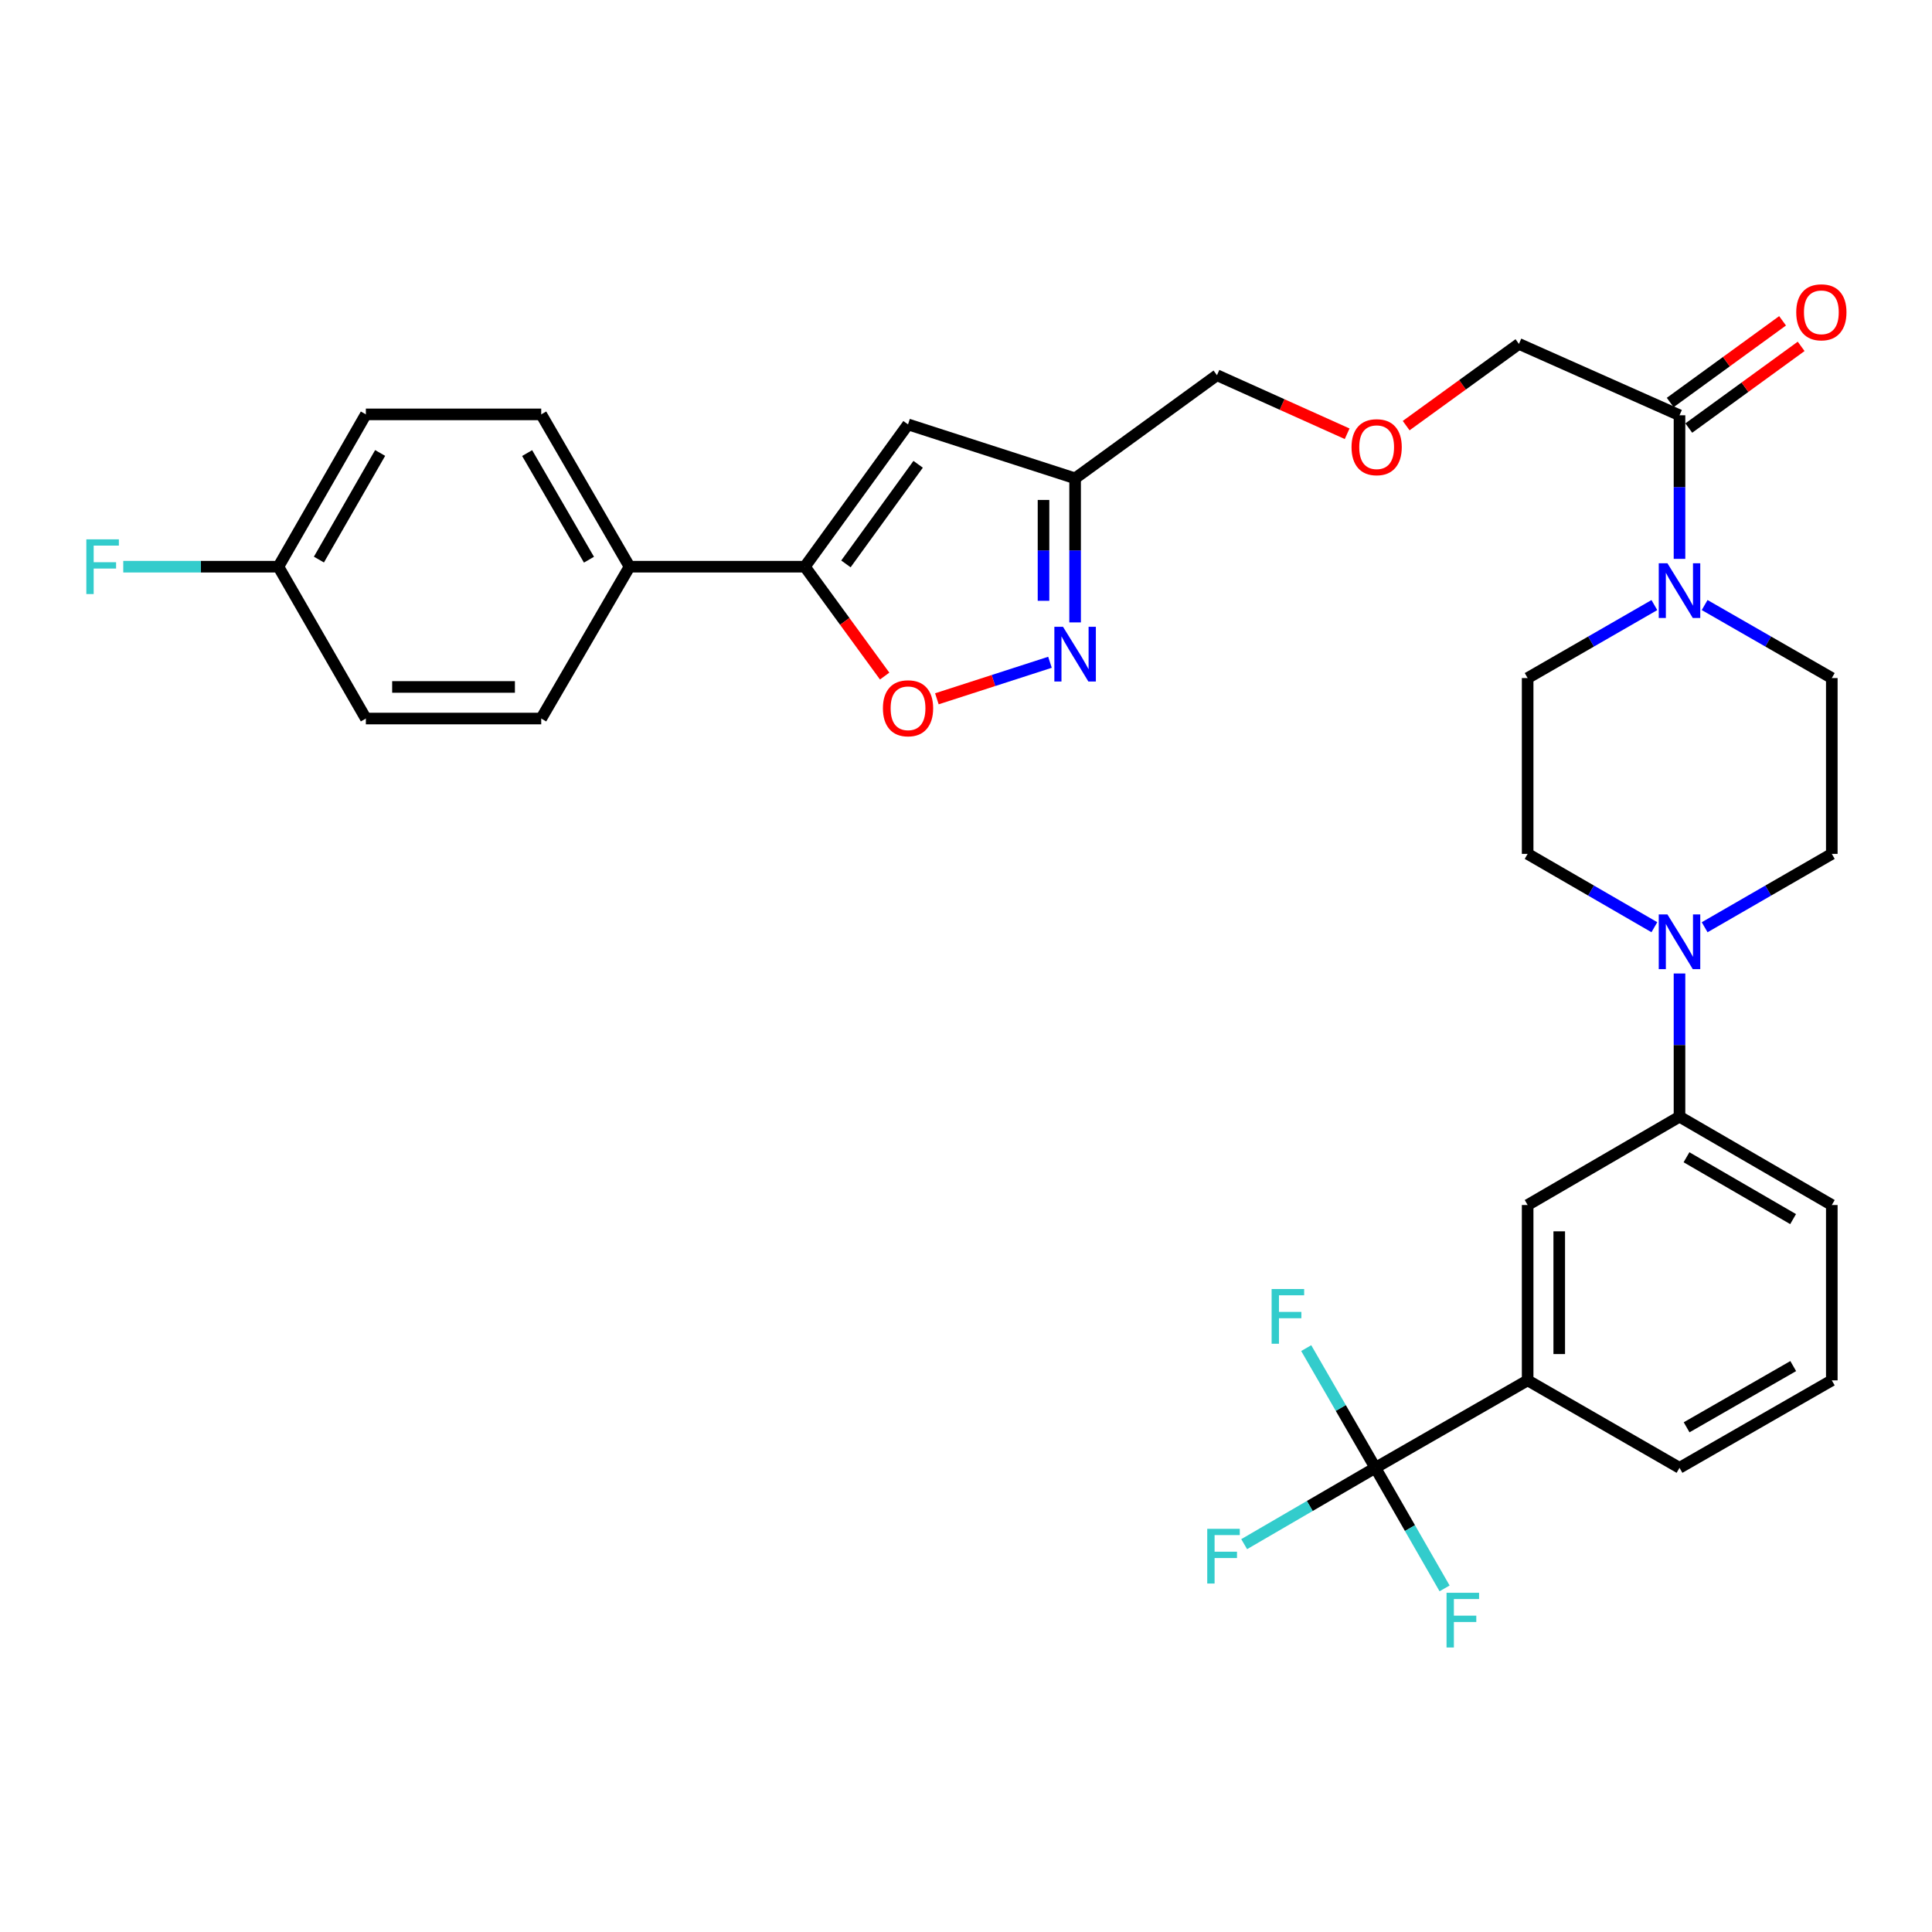 <?xml version='1.0' encoding='iso-8859-1'?>
<svg version='1.1' baseProfile='full'
              xmlns='http://www.w3.org/2000/svg'
                      xmlns:rdkit='http://www.rdkit.org/xml'
                      xmlns:xlink='http://www.w3.org/1999/xlink'
                  xml:space='preserve'
width='1000px' height='1000px' viewBox='0 0 1000 1000'>
<!-- END OF HEADER -->
<rect style='opacity:1.0;fill:#FFFFFF;stroke:none' width='1000' height='1000' x='0' y='0'> </rect>
<path class='bond-2' d='M 416.597,293.322 L 469.997,219.672' style='fill:none;fill-rule:evenodd;stroke:#000000;stroke-width:6px;stroke-linecap:butt;stroke-linejoin:miter;stroke-opacity:1' />
<path class='bond-2' d='M 437.846,291.873 L 475.226,240.318' style='fill:none;fill-rule:evenodd;stroke:#000000;stroke-width:6px;stroke-linecap:butt;stroke-linejoin:miter;stroke-opacity:1' />
<path class='bond-3' d='M 416.597,293.322 L 437.247,321.627' style='fill:none;fill-rule:evenodd;stroke:#000000;stroke-width:6px;stroke-linecap:butt;stroke-linejoin:miter;stroke-opacity:1' />
<path class='bond-3' d='M 437.247,321.627 L 457.897,349.933' style='fill:none;fill-rule:evenodd;stroke:#FF0000;stroke-width:6px;stroke-linecap:butt;stroke-linejoin:miter;stroke-opacity:1' />
<path class='bond-11' d='M 416.597,293.322 L 325.849,293.322' style='fill:none;fill-rule:evenodd;stroke:#000000;stroke-width:6px;stroke-linecap:butt;stroke-linejoin:miter;stroke-opacity:1' />
<path class='bond-0' d='M 711.878,759.742 L 790.707,714.473' style='fill:none;fill-rule:evenodd;stroke:#000000;stroke-width:6px;stroke-linecap:butt;stroke-linejoin:miter;stroke-opacity:1' />
<path class='bond-17' d='M 711.878,759.742 L 677.929,779.497' style='fill:none;fill-rule:evenodd;stroke:#000000;stroke-width:6px;stroke-linecap:butt;stroke-linejoin:miter;stroke-opacity:1' />
<path class='bond-17' d='M 677.929,779.497 L 643.979,799.252' style='fill:none;fill-rule:evenodd;stroke:#33CCCC;stroke-width:6px;stroke-linecap:butt;stroke-linejoin:miter;stroke-opacity:1' />
<path class='bond-18' d='M 711.878,759.742 L 693.986,728.762' style='fill:none;fill-rule:evenodd;stroke:#000000;stroke-width:6px;stroke-linecap:butt;stroke-linejoin:miter;stroke-opacity:1' />
<path class='bond-18' d='M 693.986,728.762 L 676.094,697.782' style='fill:none;fill-rule:evenodd;stroke:#33CCCC;stroke-width:6px;stroke-linecap:butt;stroke-linejoin:miter;stroke-opacity:1' />
<path class='bond-19' d='M 711.878,759.742 L 729.795,790.945' style='fill:none;fill-rule:evenodd;stroke:#000000;stroke-width:6px;stroke-linecap:butt;stroke-linejoin:miter;stroke-opacity:1' />
<path class='bond-19' d='M 729.795,790.945 L 747.712,822.147' style='fill:none;fill-rule:evenodd;stroke:#33CCCC;stroke-width:6px;stroke-linecap:butt;stroke-linejoin:miter;stroke-opacity:1' />
<path class='bond-1' d='M 543.463,342.793 L 514.195,352.245' style='fill:none;fill-rule:evenodd;stroke:#0000FF;stroke-width:6px;stroke-linecap:butt;stroke-linejoin:miter;stroke-opacity:1' />
<path class='bond-1' d='M 514.195,352.245 L 484.927,361.696' style='fill:none;fill-rule:evenodd;stroke:#FF0000;stroke-width:6px;stroke-linecap:butt;stroke-linejoin:miter;stroke-opacity:1' />
<path class='bond-32' d='M 556.475,322.156 L 556.475,284.873' style='fill:none;fill-rule:evenodd;stroke:#0000FF;stroke-width:6px;stroke-linecap:butt;stroke-linejoin:miter;stroke-opacity:1' />
<path class='bond-32' d='M 556.475,284.873 L 556.475,247.589' style='fill:none;fill-rule:evenodd;stroke:#000000;stroke-width:6px;stroke-linecap:butt;stroke-linejoin:miter;stroke-opacity:1' />
<path class='bond-32' d='M 540.122,310.971 L 540.122,284.873' style='fill:none;fill-rule:evenodd;stroke:#0000FF;stroke-width:6px;stroke-linecap:butt;stroke-linejoin:miter;stroke-opacity:1' />
<path class='bond-32' d='M 540.122,284.873 L 540.122,258.774' style='fill:none;fill-rule:evenodd;stroke:#000000;stroke-width:6px;stroke-linecap:butt;stroke-linejoin:miter;stroke-opacity:1' />
<path class='bond-6' d='M 469.997,219.672 L 556.475,247.589' style='fill:none;fill-rule:evenodd;stroke:#000000;stroke-width:6px;stroke-linecap:butt;stroke-linejoin:miter;stroke-opacity:1' />
<path class='bond-4' d='M 869.308,289.267 L 869.308,252.107' style='fill:none;fill-rule:evenodd;stroke:#0000FF;stroke-width:6px;stroke-linecap:butt;stroke-linejoin:miter;stroke-opacity:1' />
<path class='bond-4' d='M 869.308,252.107 L 869.308,214.948' style='fill:none;fill-rule:evenodd;stroke:#000000;stroke-width:6px;stroke-linecap:butt;stroke-linejoin:miter;stroke-opacity:1' />
<path class='bond-12' d='M 856.3,313.187 L 823.504,332.076' style='fill:none;fill-rule:evenodd;stroke:#0000FF;stroke-width:6px;stroke-linecap:butt;stroke-linejoin:miter;stroke-opacity:1' />
<path class='bond-12' d='M 823.504,332.076 L 790.707,350.965' style='fill:none;fill-rule:evenodd;stroke:#000000;stroke-width:6px;stroke-linecap:butt;stroke-linejoin:miter;stroke-opacity:1' />
<path class='bond-13' d='M 882.321,313.168 L 915.229,332.066' style='fill:none;fill-rule:evenodd;stroke:#0000FF;stroke-width:6px;stroke-linecap:butt;stroke-linejoin:miter;stroke-opacity:1' />
<path class='bond-13' d='M 915.229,332.066 L 948.137,350.965' style='fill:none;fill-rule:evenodd;stroke:#000000;stroke-width:6px;stroke-linecap:butt;stroke-linejoin:miter;stroke-opacity:1' />
<path class='bond-5' d='M 882.323,479.944 L 915.23,460.955' style='fill:none;fill-rule:evenodd;stroke:#0000FF;stroke-width:6px;stroke-linecap:butt;stroke-linejoin:miter;stroke-opacity:1' />
<path class='bond-5' d='M 915.23,460.955 L 948.137,441.967' style='fill:none;fill-rule:evenodd;stroke:#000000;stroke-width:6px;stroke-linecap:butt;stroke-linejoin:miter;stroke-opacity:1' />
<path class='bond-9' d='M 869.308,503.877 L 869.308,540.935' style='fill:none;fill-rule:evenodd;stroke:#0000FF;stroke-width:6px;stroke-linecap:butt;stroke-linejoin:miter;stroke-opacity:1' />
<path class='bond-9' d='M 869.308,540.935 L 869.308,577.993' style='fill:none;fill-rule:evenodd;stroke:#000000;stroke-width:6px;stroke-linecap:butt;stroke-linejoin:miter;stroke-opacity:1' />
<path class='bond-34' d='M 856.298,479.925 L 823.502,460.946' style='fill:none;fill-rule:evenodd;stroke:#0000FF;stroke-width:6px;stroke-linecap:butt;stroke-linejoin:miter;stroke-opacity:1' />
<path class='bond-34' d='M 823.502,460.946 L 790.707,441.967' style='fill:none;fill-rule:evenodd;stroke:#000000;stroke-width:6px;stroke-linecap:butt;stroke-linejoin:miter;stroke-opacity:1' />
<path class='bond-28' d='M 556.475,247.589 L 629.898,194.207' style='fill:none;fill-rule:evenodd;stroke:#000000;stroke-width:6px;stroke-linecap:butt;stroke-linejoin:miter;stroke-opacity:1' />
<path class='bond-7' d='M 869.308,214.948 L 786.192,178' style='fill:none;fill-rule:evenodd;stroke:#000000;stroke-width:6px;stroke-linecap:butt;stroke-linejoin:miter;stroke-opacity:1' />
<path class='bond-16' d='M 874.116,221.561 L 903.193,200.421' style='fill:none;fill-rule:evenodd;stroke:#000000;stroke-width:6px;stroke-linecap:butt;stroke-linejoin:miter;stroke-opacity:1' />
<path class='bond-16' d='M 903.193,200.421 L 932.27,179.28' style='fill:none;fill-rule:evenodd;stroke:#FF0000;stroke-width:6px;stroke-linecap:butt;stroke-linejoin:miter;stroke-opacity:1' />
<path class='bond-16' d='M 864.5,208.335 L 893.577,187.194' style='fill:none;fill-rule:evenodd;stroke:#000000;stroke-width:6px;stroke-linecap:butt;stroke-linejoin:miter;stroke-opacity:1' />
<path class='bond-16' d='M 893.577,187.194 L 922.654,166.054' style='fill:none;fill-rule:evenodd;stroke:#FF0000;stroke-width:6px;stroke-linecap:butt;stroke-linejoin:miter;stroke-opacity:1' />
<path class='bond-8' d='M 790.707,714.473 L 790.707,623.716' style='fill:none;fill-rule:evenodd;stroke:#000000;stroke-width:6px;stroke-linecap:butt;stroke-linejoin:miter;stroke-opacity:1' />
<path class='bond-8' d='M 807.059,700.859 L 807.059,637.33' style='fill:none;fill-rule:evenodd;stroke:#000000;stroke-width:6px;stroke-linecap:butt;stroke-linejoin:miter;stroke-opacity:1' />
<path class='bond-35' d='M 790.707,714.473 L 869.308,759.742' style='fill:none;fill-rule:evenodd;stroke:#000000;stroke-width:6px;stroke-linecap:butt;stroke-linejoin:miter;stroke-opacity:1' />
<path class='bond-10' d='M 869.308,577.993 L 790.707,623.716' style='fill:none;fill-rule:evenodd;stroke:#000000;stroke-width:6px;stroke-linecap:butt;stroke-linejoin:miter;stroke-opacity:1' />
<path class='bond-30' d='M 869.308,577.993 L 948.137,623.716' style='fill:none;fill-rule:evenodd;stroke:#000000;stroke-width:6px;stroke-linecap:butt;stroke-linejoin:miter;stroke-opacity:1' />
<path class='bond-30' d='M 872.928,598.996 L 928.107,631.003' style='fill:none;fill-rule:evenodd;stroke:#000000;stroke-width:6px;stroke-linecap:butt;stroke-linejoin:miter;stroke-opacity:1' />
<path class='bond-20' d='M 325.849,293.322 L 280.135,214.484' style='fill:none;fill-rule:evenodd;stroke:#000000;stroke-width:6px;stroke-linecap:butt;stroke-linejoin:miter;stroke-opacity:1' />
<path class='bond-20' d='M 304.846,289.699 L 272.845,234.513' style='fill:none;fill-rule:evenodd;stroke:#000000;stroke-width:6px;stroke-linecap:butt;stroke-linejoin:miter;stroke-opacity:1' />
<path class='bond-21' d='M 325.849,293.322 L 280.135,371.914' style='fill:none;fill-rule:evenodd;stroke:#000000;stroke-width:6px;stroke-linecap:butt;stroke-linejoin:miter;stroke-opacity:1' />
<path class='bond-15' d='M 790.707,350.965 L 790.707,441.967' style='fill:none;fill-rule:evenodd;stroke:#000000;stroke-width:6px;stroke-linecap:butt;stroke-linejoin:miter;stroke-opacity:1' />
<path class='bond-14' d='M 948.137,350.965 L 948.137,441.967' style='fill:none;fill-rule:evenodd;stroke:#000000;stroke-width:6px;stroke-linecap:butt;stroke-linejoin:miter;stroke-opacity:1' />
<path class='bond-25' d='M 280.135,214.484 L 189.369,214.484' style='fill:none;fill-rule:evenodd;stroke:#000000;stroke-width:6px;stroke-linecap:butt;stroke-linejoin:miter;stroke-opacity:1' />
<path class='bond-24' d='M 280.135,371.914 L 189.369,371.914' style='fill:none;fill-rule:evenodd;stroke:#000000;stroke-width:6px;stroke-linecap:butt;stroke-linejoin:miter;stroke-opacity:1' />
<path class='bond-24' d='M 266.52,355.562 L 202.984,355.562' style='fill:none;fill-rule:evenodd;stroke:#000000;stroke-width:6px;stroke-linecap:butt;stroke-linejoin:miter;stroke-opacity:1' />
<path class='bond-22' d='M 144.1,293.322 L 189.369,371.914' style='fill:none;fill-rule:evenodd;stroke:#000000;stroke-width:6px;stroke-linecap:butt;stroke-linejoin:miter;stroke-opacity:1' />
<path class='bond-26' d='M 144.1,293.322 L 103.95,293.322' style='fill:none;fill-rule:evenodd;stroke:#000000;stroke-width:6px;stroke-linecap:butt;stroke-linejoin:miter;stroke-opacity:1' />
<path class='bond-26' d='M 103.95,293.322 L 63.801,293.322' style='fill:none;fill-rule:evenodd;stroke:#33CCCC;stroke-width:6px;stroke-linecap:butt;stroke-linejoin:miter;stroke-opacity:1' />
<path class='bond-33' d='M 144.1,293.322 L 189.369,214.484' style='fill:none;fill-rule:evenodd;stroke:#000000;stroke-width:6px;stroke-linecap:butt;stroke-linejoin:miter;stroke-opacity:1' />
<path class='bond-33' d='M 165.071,289.639 L 196.759,234.453' style='fill:none;fill-rule:evenodd;stroke:#000000;stroke-width:6px;stroke-linecap:butt;stroke-linejoin:miter;stroke-opacity:1' />
<path class='bond-23' d='M 697.285,224.516 L 663.591,209.362' style='fill:none;fill-rule:evenodd;stroke:#FF0000;stroke-width:6px;stroke-linecap:butt;stroke-linejoin:miter;stroke-opacity:1' />
<path class='bond-23' d='M 663.591,209.362 L 629.898,194.207' style='fill:none;fill-rule:evenodd;stroke:#000000;stroke-width:6px;stroke-linecap:butt;stroke-linejoin:miter;stroke-opacity:1' />
<path class='bond-27' d='M 727.825,220.31 L 757.008,199.155' style='fill:none;fill-rule:evenodd;stroke:#FF0000;stroke-width:6px;stroke-linecap:butt;stroke-linejoin:miter;stroke-opacity:1' />
<path class='bond-27' d='M 757.008,199.155 L 786.192,178' style='fill:none;fill-rule:evenodd;stroke:#000000;stroke-width:6px;stroke-linecap:butt;stroke-linejoin:miter;stroke-opacity:1' />
<path class='bond-29' d='M 869.308,759.742 L 948.137,714.473' style='fill:none;fill-rule:evenodd;stroke:#000000;stroke-width:6px;stroke-linecap:butt;stroke-linejoin:miter;stroke-opacity:1' />
<path class='bond-29' d='M 872.989,738.771 L 928.169,707.083' style='fill:none;fill-rule:evenodd;stroke:#000000;stroke-width:6px;stroke-linecap:butt;stroke-linejoin:miter;stroke-opacity:1' />
<path class='bond-31' d='M 948.137,623.716 L 948.137,714.473' style='fill:none;fill-rule:evenodd;stroke:#000000;stroke-width:6px;stroke-linecap:butt;stroke-linejoin:miter;stroke-opacity:1' />
<path  class='atom-2' d='M 550.215 324.431
L 559.495 339.431
Q 560.415 340.911, 561.895 343.591
Q 563.375 346.271, 563.455 346.431
L 563.455 324.431
L 567.215 324.431
L 567.215 352.751
L 563.335 352.751
L 553.375 336.351
Q 552.215 334.431, 550.975 332.231
Q 549.775 330.031, 549.415 329.351
L 549.415 352.751
L 545.735 352.751
L 545.735 324.431
L 550.215 324.431
' fill='#0000FF'/>
<path  class='atom-4' d='M 456.997 366.598
Q 456.997 359.798, 460.357 355.998
Q 463.717 352.198, 469.997 352.198
Q 476.277 352.198, 479.637 355.998
Q 482.997 359.798, 482.997 366.598
Q 482.997 373.478, 479.597 377.398
Q 476.197 381.278, 469.997 381.278
Q 463.757 381.278, 460.357 377.398
Q 456.997 373.518, 456.997 366.598
M 469.997 378.078
Q 474.317 378.078, 476.637 375.198
Q 478.997 372.278, 478.997 366.598
Q 478.997 361.038, 476.637 358.238
Q 474.317 355.398, 469.997 355.398
Q 465.677 355.398, 463.317 358.198
Q 460.997 360.998, 460.997 366.598
Q 460.997 372.318, 463.317 375.198
Q 465.677 378.078, 469.997 378.078
' fill='#FF0000'/>
<path  class='atom-5' d='M 863.048 291.535
L 872.328 306.535
Q 873.248 308.015, 874.728 310.695
Q 876.208 313.375, 876.288 313.535
L 876.288 291.535
L 880.048 291.535
L 880.048 319.855
L 876.168 319.855
L 866.208 303.455
Q 865.048 301.535, 863.808 299.335
Q 862.608 297.135, 862.248 296.455
L 862.248 319.855
L 858.568 319.855
L 858.568 291.535
L 863.048 291.535
' fill='#0000FF'/>
<path  class='atom-6' d='M 863.048 473.294
L 872.328 488.294
Q 873.248 489.774, 874.728 492.454
Q 876.208 495.134, 876.288 495.294
L 876.288 473.294
L 880.048 473.294
L 880.048 501.614
L 876.168 501.614
L 866.208 485.214
Q 865.048 483.294, 863.808 481.094
Q 862.608 478.894, 862.248 478.214
L 862.248 501.614
L 858.568 501.614
L 858.568 473.294
L 863.048 473.294
' fill='#0000FF'/>
<path  class='atom-17' d='M 929.731 161.646
Q 929.731 154.846, 933.091 151.046
Q 936.451 147.246, 942.731 147.246
Q 949.011 147.246, 952.371 151.046
Q 955.731 154.846, 955.731 161.646
Q 955.731 168.526, 952.331 172.446
Q 948.931 176.326, 942.731 176.326
Q 936.491 176.326, 933.091 172.446
Q 929.731 168.566, 929.731 161.646
M 942.731 173.126
Q 947.051 173.126, 949.371 170.246
Q 951.731 167.326, 951.731 161.646
Q 951.731 156.086, 949.371 153.286
Q 947.051 150.446, 942.731 150.446
Q 938.411 150.446, 936.051 153.246
Q 933.731 156.046, 933.731 161.646
Q 933.731 167.366, 936.051 170.246
Q 938.411 173.126, 942.731 173.126
' fill='#FF0000'/>
<path  class='atom-18' d='M 624.866 791.315
L 641.706 791.315
L 641.706 794.555
L 628.666 794.555
L 628.666 803.155
L 640.266 803.155
L 640.266 806.435
L 628.666 806.435
L 628.666 819.635
L 624.866 819.635
L 624.866 791.315
' fill='#33CCCC'/>
<path  class='atom-19' d='M 658.189 667.199
L 675.029 667.199
L 675.029 670.439
L 661.989 670.439
L 661.989 679.039
L 673.589 679.039
L 673.589 682.319
L 661.989 682.319
L 661.989 695.519
L 658.189 695.519
L 658.189 667.199
' fill='#33CCCC'/>
<path  class='atom-20' d='M 748.728 824.42
L 765.568 824.42
L 765.568 827.66
L 752.528 827.66
L 752.528 836.26
L 764.128 836.26
L 764.128 839.54
L 752.528 839.54
L 752.528 852.74
L 748.728 852.74
L 748.728 824.42
' fill='#33CCCC'/>
<path  class='atom-24' d='M 699.551 231.462
Q 699.551 224.662, 702.911 220.862
Q 706.271 217.062, 712.551 217.062
Q 718.831 217.062, 722.191 220.862
Q 725.551 224.662, 725.551 231.462
Q 725.551 238.342, 722.151 242.262
Q 718.751 246.142, 712.551 246.142
Q 706.311 246.142, 702.911 242.262
Q 699.551 238.382, 699.551 231.462
M 712.551 242.942
Q 716.871 242.942, 719.191 240.062
Q 721.551 237.142, 721.551 231.462
Q 721.551 225.902, 719.191 223.102
Q 716.871 220.262, 712.551 220.262
Q 708.231 220.262, 705.871 223.062
Q 703.551 225.862, 703.551 231.462
Q 703.551 237.182, 705.871 240.062
Q 708.231 242.942, 712.551 242.942
' fill='#FF0000'/>
<path  class='atom-27' d='M 44.687 279.162
L 61.527 279.162
L 61.527 282.402
L 48.487 282.402
L 48.487 291.002
L 60.087 291.002
L 60.087 294.282
L 48.487 294.282
L 48.487 307.482
L 44.687 307.482
L 44.687 279.162
' fill='#33CCCC'/>
</svg>
